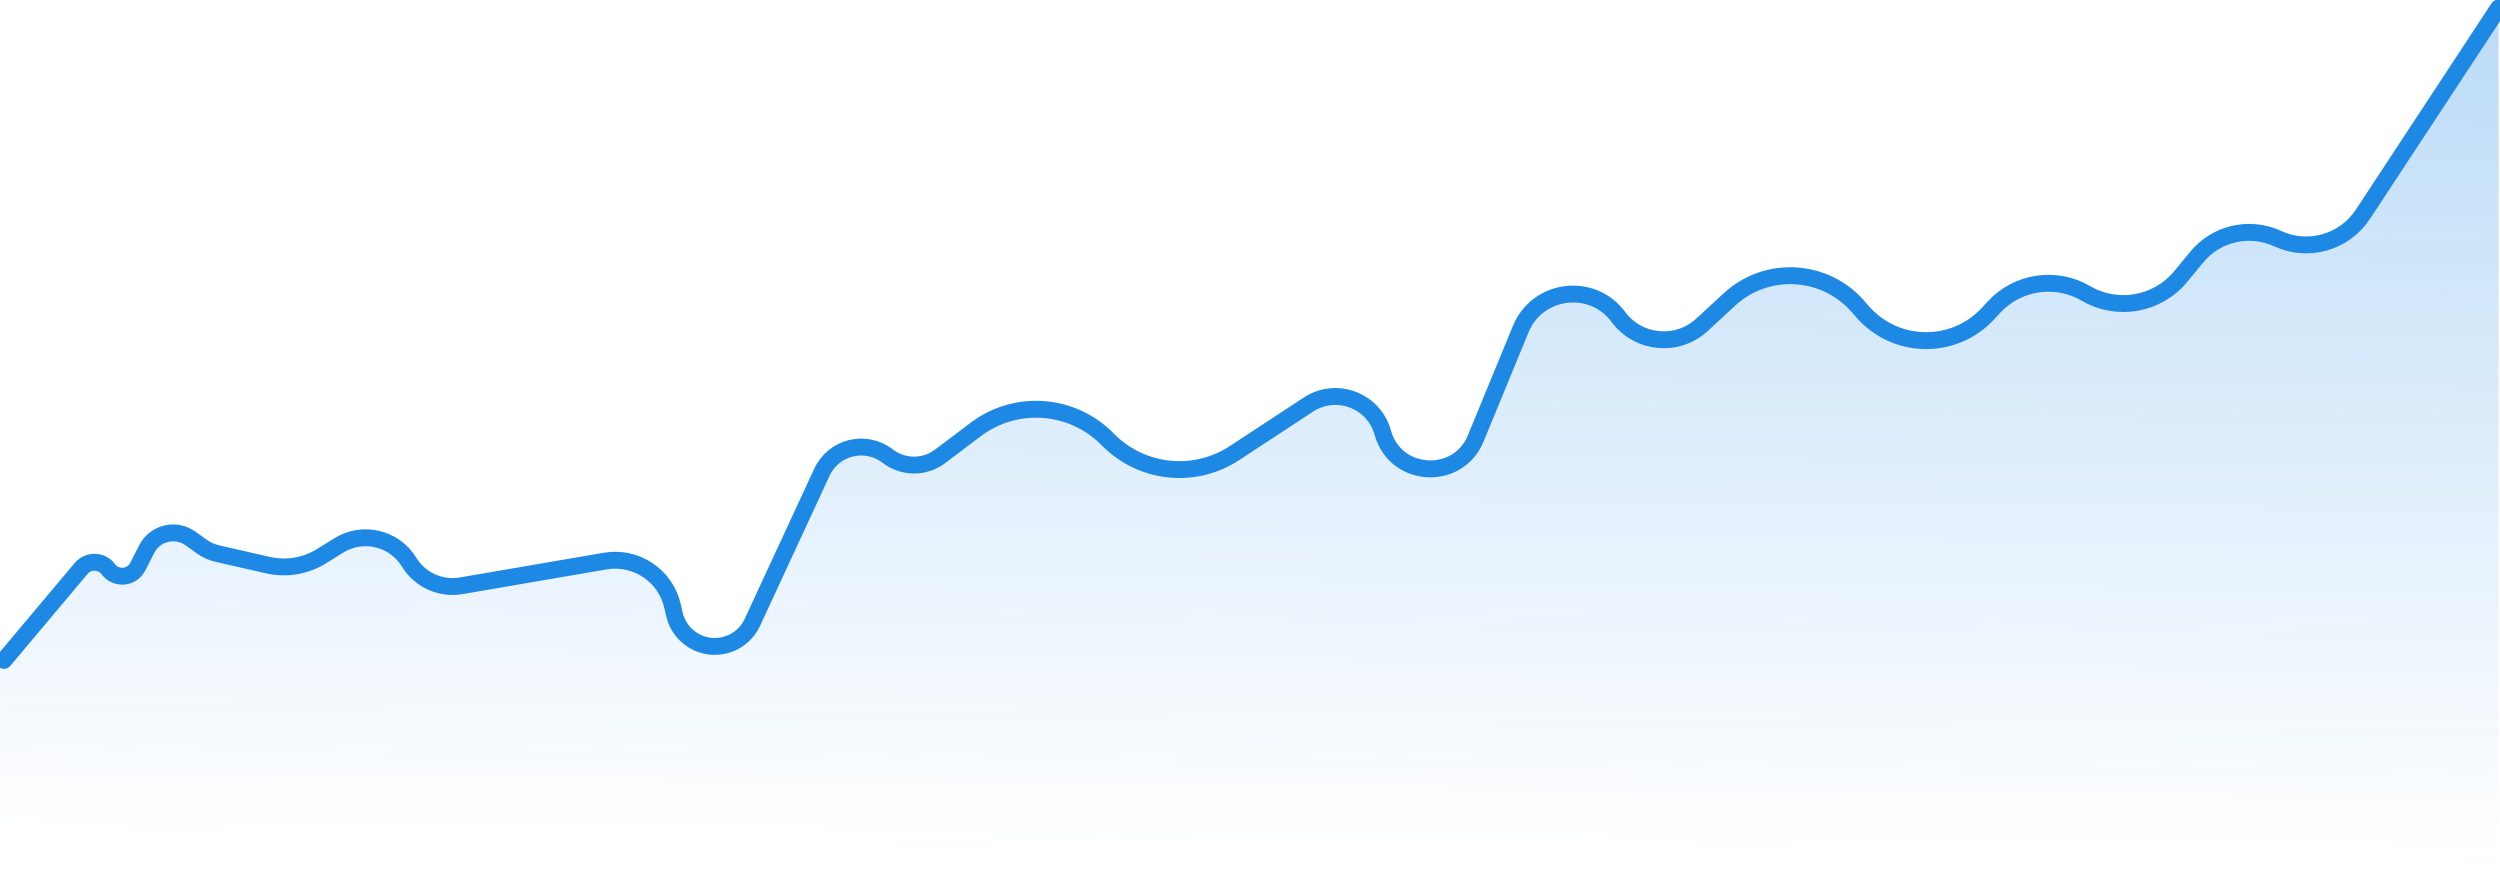 <svg width="339" height="120" viewBox="0 0 339 120" fill="none" xmlns="http://www.w3.org/2000/svg">
<g clip-path="url(#clip0_1584_971)">
<path opacity="0.3" d="M0.024 89.825V192H338.807V2.141L319.922 30.392C317.908 33.455 312.853 34.878 309.622 33.382L306.76 32.045C304.257 30.887 301.335 31.582 299.541 33.762L294.743 38.509C292.455 41.288 287.489 42.551 284.442 40.77L280.139 38.882C277.671 37.44 274.597 37.923 272.632 40.063L267.274 44.063C264.312 47.289 256.41 46.525 253.539 43.209L248.663 39.115C246.37 36.467 238.928 37.001 236.371 39.363L231.793 44.063C228.603 47.01 221.815 47.163 219.203 43.636L217.99 41.974C215.069 38.031 209.229 38.819 207.338 43.413L201.463 57.734C198.758 64.304 188.469 63.763 186.584 56.88C185.46 52.777 181.356 52.991 177.926 55.242L164.265 62.861C161.39 64.749 155.825 64.496 153.392 62.007L146.525 57.307C144.358 55.091 136.961 55.456 134.507 57.307L127.792 62.385C125.47 64.136 122.35 64.118 120.046 62.34C117.291 60.213 113.389 61.234 111.887 64.475L102.577 84.572C101.087 87.787 97.457 89.173 94.372 87.704C92.601 86.861 91.299 85.198 90.845 83.199L90.45 81.458C89.685 78.091 86.6 75.917 83.371 76.471L62.409 80.063C59.515 80.559 56.617 79.196 55.024 76.59L54.922 76.424C53.104 73.448 49.396 72.517 46.509 74.309L42.801 76.612C41.206 77.603 39.317 77.924 37.508 77.511L29.33 75.648C28.527 75.465 27.764 75.121 27.082 74.634L25.419 73.446C23.707 72.224 21.373 72.832 20.393 74.756L19.199 77.101C18.185 79.093 15.576 79.335 14.25 77.56C13.542 76.612 12.197 76.571 11.438 77.474L0.955 89.951C0.746 90.199 0.387 90.221 0.152 90C0.098 89.949 0.055 89.889 0.024 89.825Z" fill="url(#paint0_linear_1584_971)"/>
<path d="M0.525 89.55L11.001 77.082C11.978 75.92 13.783 75.971 14.692 77.188C15.736 78.586 17.885 78.402 18.677 76.847L19.895 74.457C21.011 72.265 23.816 71.579 25.817 73.008L27.404 74.142C28.019 74.581 28.715 74.893 29.451 75.061L36.35 76.633C38.828 77.198 41.429 76.763 43.588 75.422L45.94 73.961C49.196 71.94 53.475 72.957 55.474 76.227C56.948 78.639 59.745 79.909 62.531 79.432L82.075 76.082C86.249 75.367 90.253 78.041 91.191 82.171L91.444 83.283C91.825 84.961 92.953 86.371 94.507 87.111C97.328 88.454 100.704 87.236 102.018 84.4L111.461 64.018C113.042 60.605 117.384 59.544 120.362 61.843C122.453 63.457 125.365 63.473 127.474 61.882L132.308 58.236C137.766 54.119 145.432 54.697 150.212 59.585C154.756 64.232 161.954 65.012 167.388 61.446L177.418 54.864C181.204 52.379 186.312 54.31 187.509 58.677C189.19 64.811 197.686 65.335 200.107 59.454L206.217 44.615C208.486 39.106 215.902 38.186 219.447 42.974C222.159 46.635 227.448 47.133 230.794 44.041L234.5 40.617C239.554 35.947 247.471 36.388 251.975 41.591L252.534 42.236C257.008 47.405 264.987 47.522 269.611 42.485L270.36 41.669C273.563 38.18 278.767 37.396 282.856 39.787C287.123 42.281 292.569 41.309 295.71 37.494L297.876 34.862C300.538 31.628 305.048 30.599 308.849 32.358C312.986 34.273 317.902 32.871 320.406 29.062L338.802 1.087" stroke="#1E88E5" stroke-width="2.289" stroke-linecap="round"/>
</g>
<defs>
<linearGradient id="paint0_linear_1584_971" x1="169.131" y1="0.28" x2="167.175" y2="191.995" gradientUnits="userSpaceOnUse">
<stop stop-color="#1E88E5"/>
<stop offset="0.6" stop-color="#1E88E5" stop-opacity="0"/>
</linearGradient>
<clipPath id="clip0_1584_971">
<rect width="339" height="120" fill="white"/>
</clipPath>
</defs>
</svg>

